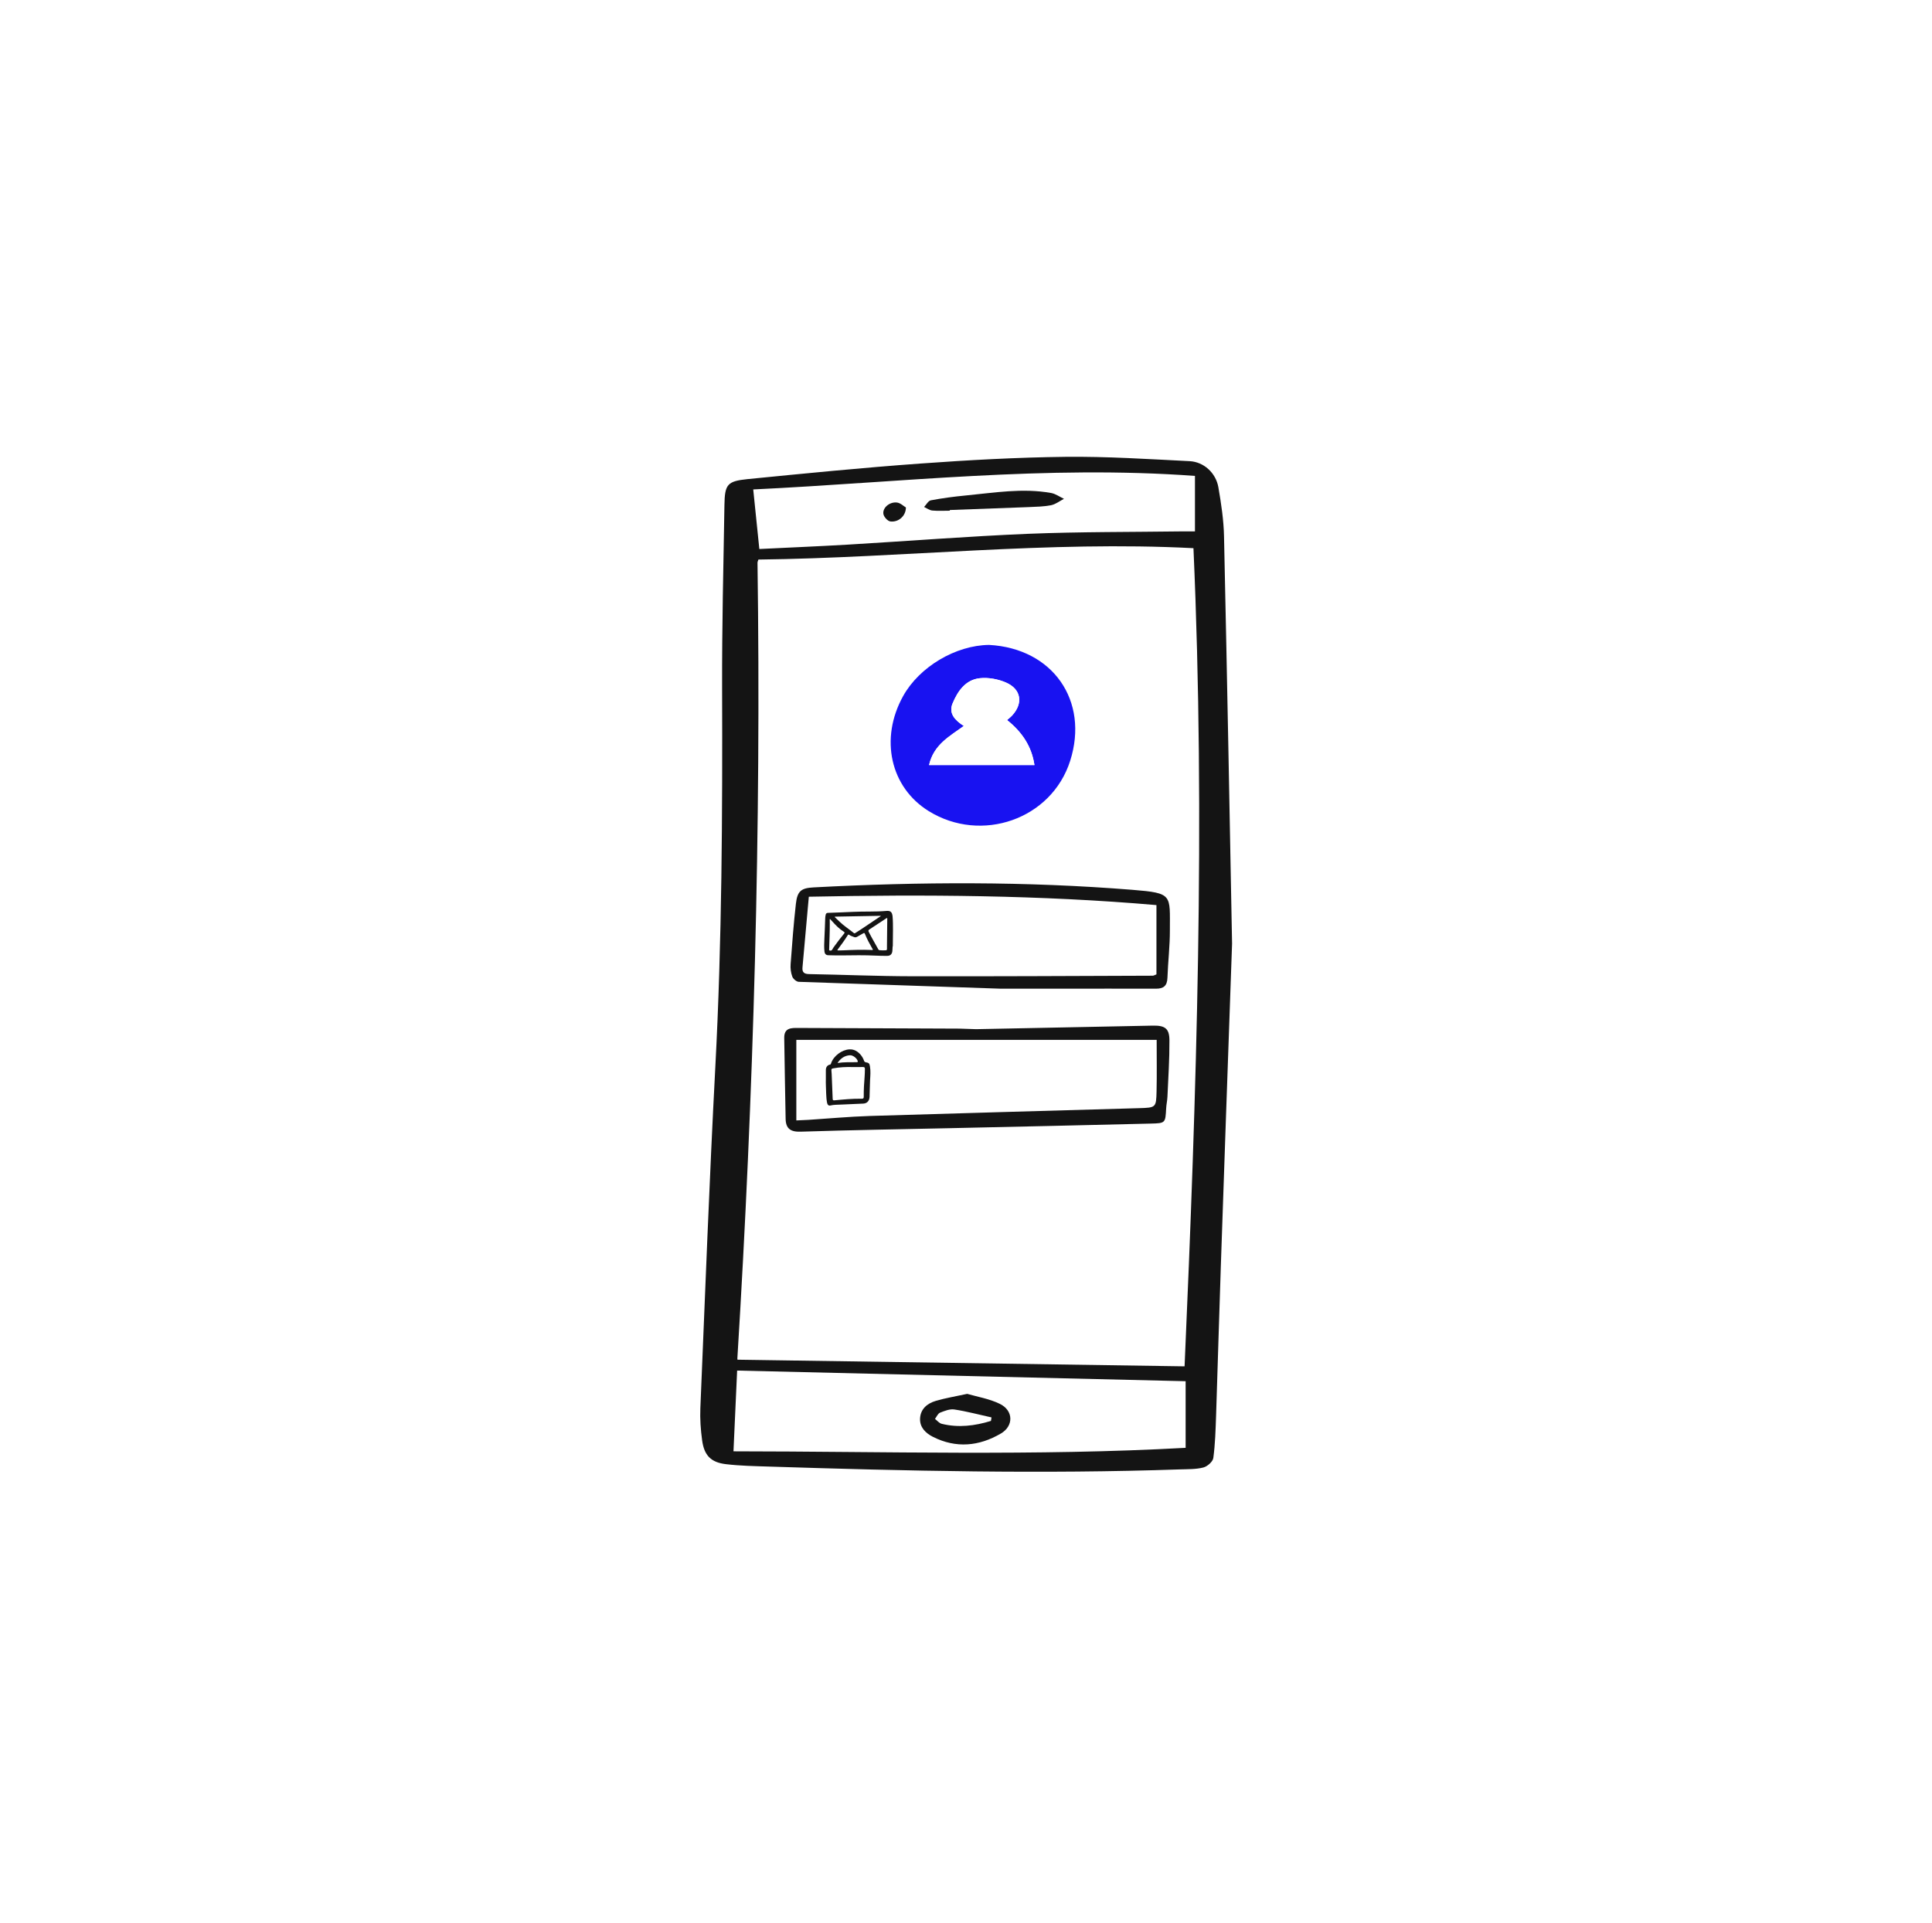 <svg width="233" height="232" viewBox="0 0 233 232" fill="none" xmlns="http://www.w3.org/2000/svg">
<g filter="url(#filter0_d_2424_2658)">
<rect x="12.5" y="12" width="200" height="200" rx="100" fill="white" shape-rendering="crispEdges"/>
<path d="M144.588 109.834C144.046 125.289 143.631 136.945 143.237 148.607C143.029 154.649 142.862 160.697 142.661 166.746C142.601 168.459 142.554 170.185 142.327 171.878C142.266 172.326 141.604 172.908 141.116 173.028C140.219 173.256 139.249 173.223 138.305 173.256C121.772 173.825 105.246 173.443 88.726 172.915C87.007 172.861 85.274 172.828 83.561 172.627C81.734 172.413 80.925 171.57 80.677 169.75C80.503 168.472 80.41 167.161 80.463 165.876C81.039 152.14 81.547 138.403 82.27 124.674C83.073 109.446 83.133 94.211 83.086 78.969C83.066 71.622 83.24 64.283 83.367 56.936C83.407 54.434 83.702 54.046 86.144 53.798C93.089 53.109 100.041 52.42 107.006 51.918C112.84 51.496 118.688 51.175 124.529 51.108C129.507 51.055 134.485 51.383 139.463 51.63C141.189 51.717 142.634 53.055 142.935 54.775C143.277 56.742 143.578 58.743 143.618 60.73C144.006 78.353 144.327 95.99 144.588 109.834ZM84.96 160.022C102.985 160.289 120.936 160.557 138.861 160.824C140.306 127.886 141.39 95.007 139.931 62.128C122.395 61.218 104.958 63.292 87.462 63.5C87.415 63.66 87.355 63.774 87.355 63.881C87.803 95.91 86.893 127.912 84.926 159.881C84.919 159.988 84.98 160.102 84.96 160.022ZM84.458 171.075C102.637 171.088 120.903 171.657 138.988 170.653C138.988 167.937 138.988 165.334 138.988 162.618C120.842 162.189 102.898 161.761 84.899 161.333C84.745 164.739 84.605 167.823 84.458 171.075ZM87.576 62.228C91.115 62.054 94.681 61.907 98.241 61.7C105.487 61.272 112.733 60.696 119.986 60.395C126.222 60.141 132.471 60.188 138.714 60.101C139.169 60.094 139.617 60.101 140.112 60.101C140.112 57.772 140.112 55.638 140.112 53.41C122.207 52.092 104.477 54.2 86.84 55.042C87.094 57.491 87.328 59.78 87.576 62.228Z" fill="#141414"/>
<path d="M115.276 73.797C122.984 74.212 127.353 80.541 125.071 87.754C122.823 94.86 114.339 97.763 108.01 93.849C103.373 90.979 102.062 85.104 104.919 79.966C106.879 76.44 111.248 73.844 115.276 73.797ZM108.043 88.289C112.319 88.289 116.474 88.289 120.756 88.289C120.414 85.988 119.23 84.281 117.45 82.856C117.691 82.649 117.885 82.508 118.039 82.334C119.418 80.862 119.183 79.143 117.323 78.333C116.366 77.918 115.196 77.704 114.165 77.811C112.432 77.999 111.496 79.39 110.88 80.856C110.372 82.08 111.208 82.91 112.238 83.572C110.519 84.823 108.612 85.814 108.043 88.289Z" fill="#1812F1"/>
<path d="M113.716 120.151C120.822 120.011 127.921 119.864 135.027 119.723C136.492 119.696 137.027 120.058 137.034 121.496C137.047 123.771 136.893 126.046 136.793 128.314C136.773 128.782 136.659 129.244 136.639 129.712C136.545 131.459 136.559 131.499 134.806 131.539C126.723 131.74 118.641 131.914 110.558 132.094C104.557 132.228 98.548 132.322 92.553 132.516C91.335 132.556 90.773 132.141 90.747 130.977C90.68 127.719 90.633 124.46 90.579 121.208C90.559 119.977 91.429 119.997 92.286 120.004C98.762 120.031 105.239 120.058 111.716 120.084L113.716 120.151ZM92.038 131.158C92.64 131.131 93.062 131.118 93.477 131.091C95.945 130.93 98.408 130.703 100.883 130.622C111.716 130.288 122.548 129.993 133.381 129.679C135.401 129.619 135.435 129.612 135.482 127.645C135.528 125.658 135.495 123.664 135.495 121.443C121.063 121.443 106.524 121.443 92.038 121.443C92.038 124.581 92.038 127.812 92.038 131.158Z" fill="#141414"/>
<path d="M92.319 114.437C92.045 114.423 91.65 114.082 91.55 113.808C91.376 113.34 91.309 112.804 91.349 112.303C91.53 109.874 91.71 107.445 91.985 105.023C92.159 103.497 92.607 103.129 94.106 103.049C106.945 102.367 119.785 102.313 132.605 103.343C137.469 103.738 137.081 103.932 137.088 108.201C137.094 110.121 136.86 112.042 136.793 113.962C136.76 114.919 136.325 115.273 135.408 115.267C131.561 115.253 127.714 115.267 123.867 115.267C121.471 115.267 119.076 115.267 116.681 115.267L92.319 114.437ZM93.544 104.173C93.283 107.097 93.035 109.894 92.781 112.691C92.721 113.313 93.002 113.5 93.604 113.507C97.719 113.58 101.84 113.761 105.955 113.768C115.644 113.788 125.339 113.734 135.027 113.701C135.134 113.701 135.234 113.627 135.468 113.54C135.468 110.797 135.468 108.04 135.468 105.183C121.438 103.966 107.38 103.892 93.544 104.173Z" fill="#141414"/>
<path d="M112.646 164.143C113.857 164.497 115.316 164.731 116.587 165.354C118.22 166.15 118.273 168.01 116.708 168.927C114.085 170.465 111.308 170.74 108.511 169.328C107.635 168.886 106.926 168.197 106.959 167.147C106.999 165.983 107.809 165.3 108.853 164.992C110.01 164.651 111.208 164.457 112.646 164.143ZM115.51 167.408C115.53 167.267 115.557 167.127 115.577 166.986C114.085 166.658 112.606 166.257 111.101 166.029C110.552 165.942 109.923 166.197 109.375 166.411C109.107 166.518 108.96 166.906 108.759 167.167C109.027 167.368 109.267 167.682 109.569 167.756C111.589 168.257 113.57 168.003 115.51 167.408Z" fill="#141414"/>
<path d="M110.552 57.606C109.843 57.606 109.133 57.652 108.431 57.586C108.096 57.552 107.775 57.311 107.447 57.157C107.715 56.876 107.949 56.408 108.264 56.354C109.649 56.093 111.047 55.906 112.452 55.772C115.884 55.444 119.317 54.849 122.769 55.471C123.311 55.572 123.8 55.933 124.315 56.174C123.8 56.441 123.311 56.829 122.769 56.943C121.893 57.117 120.976 57.13 120.073 57.171C116.895 57.298 113.717 57.411 110.538 57.525C110.552 57.559 110.552 57.579 110.552 57.606Z" fill="#141414"/>
<path d="M105.253 57.217C105.246 58.274 104.329 59.023 103.379 58.903C103.058 58.863 102.61 58.374 102.543 58.026C102.396 57.284 103.265 56.514 104.169 56.621C104.59 56.668 104.985 57.063 105.253 57.217Z" fill="#141414"/>
<path d="M108.043 88.29C108.612 85.814 110.519 84.824 112.238 83.579C111.208 82.917 110.371 82.087 110.88 80.863C111.489 79.391 112.432 77.999 114.165 77.818C115.195 77.705 116.366 77.919 117.323 78.34C119.183 79.15 119.417 80.869 118.039 82.341C117.878 82.509 117.691 82.649 117.45 82.863C119.23 84.288 120.414 85.995 120.756 88.296C116.473 88.29 112.318 88.29 108.043 88.29Z" fill="white"/>
<path d="M103.653 110.162C103.639 110.349 103.633 110.537 103.619 110.724C103.586 111.092 103.372 111.306 103.01 111.306C102.549 111.313 102.094 111.3 101.632 111.279C100.254 111.213 98.882 111.233 97.504 111.253C96.975 111.259 96.447 111.246 95.918 111.233C95.61 111.226 95.47 111.085 95.43 110.771C95.37 110.249 95.403 109.727 95.423 109.205C95.45 108.429 95.503 107.646 95.517 106.87C95.517 106.696 95.537 106.522 95.577 106.348C95.61 106.194 95.697 106.127 95.851 106.121C96.855 106.081 97.859 106.054 98.869 106C100.214 105.933 101.559 106.007 102.903 105.887C103.399 105.84 103.599 106.034 103.646 106.562C103.693 107.111 103.693 107.653 103.693 108.202C103.693 108.857 103.68 109.506 103.673 110.162C103.659 110.162 103.653 110.162 103.653 110.162ZM102.214 106.516C102.208 106.502 102.208 106.489 102.201 106.475C100.361 106.509 98.521 106.542 96.688 106.576C96.688 106.596 96.681 106.616 96.681 106.636C96.855 106.803 97.029 106.977 97.21 107.144C97.751 107.673 98.394 108.081 98.976 108.556C99.049 108.616 99.103 108.583 99.163 108.543C99.384 108.402 99.612 108.262 99.832 108.115C100.622 107.593 101.418 107.051 102.214 106.516ZM102.408 110.644C102.502 110.644 102.642 110.637 102.79 110.637C102.917 110.644 102.977 110.59 102.97 110.463C102.964 110.309 102.964 110.162 102.97 110.008C102.977 108.964 102.99 107.921 103.004 106.877C103.004 106.837 103.024 106.783 102.984 106.756C102.93 106.723 102.89 106.777 102.85 106.803C102.181 107.245 101.518 107.686 100.849 108.121C100.729 108.202 100.695 108.269 100.769 108.409C101.124 109.125 101.538 109.807 101.92 110.51C101.96 110.584 102.014 110.624 102.1 110.624C102.181 110.63 102.268 110.637 102.408 110.644ZM97.082 110.65C97.276 110.65 97.45 110.65 97.618 110.644C98.782 110.59 99.939 110.55 101.104 110.597C101.157 110.597 101.224 110.63 101.257 110.57C101.284 110.523 101.231 110.477 101.204 110.436C100.876 109.854 100.555 109.272 100.307 108.65C100.261 108.529 100.2 108.536 100.107 108.59C99.866 108.73 99.625 108.864 99.384 108.998C99.27 109.058 99.156 109.098 99.023 109.045C98.822 108.964 98.601 108.904 98.421 108.777C98.347 108.724 98.293 108.724 98.24 108.811C97.872 109.406 97.457 109.968 97.042 110.523C97.022 110.55 96.982 110.584 97.002 110.624C97.029 110.671 97.076 110.65 97.082 110.65ZM96.106 106.863C96.092 106.87 96.079 106.877 96.065 106.884C96.065 107.044 96.072 107.205 96.072 107.372C96.079 108.409 96.025 109.446 95.999 110.477C95.999 110.543 95.958 110.644 96.072 110.664C96.179 110.684 96.286 110.684 96.353 110.57C96.407 110.47 96.467 110.369 96.527 110.282C96.935 109.72 97.357 109.158 97.798 108.623C97.872 108.53 97.885 108.469 97.772 108.402C97.23 108.068 96.795 107.62 96.373 107.151C96.286 107.044 96.192 106.957 96.106 106.863Z" fill="#141414"/>
<path d="M95.598 126.106C95.598 125.745 95.598 125.41 95.598 125.076C95.598 124.775 95.745 124.494 96.093 124.427C96.2 124.407 96.207 124.326 96.233 124.253C96.528 123.383 97.525 122.634 98.441 122.587C99.003 122.56 99.431 122.821 99.786 123.229C99.967 123.443 100.107 123.684 100.201 123.952C100.241 124.066 100.301 124.126 100.428 124.146C100.783 124.206 100.857 124.28 100.917 124.641C101.011 125.196 100.964 125.752 100.93 126.307C100.89 126.976 100.904 127.652 100.87 128.321C100.843 128.803 100.576 129.11 100.094 129.13C99.231 129.177 98.374 129.197 97.511 129.244C97.05 129.271 96.588 129.251 96.133 129.358C95.939 129.405 95.798 129.284 95.752 129.057C95.678 128.696 95.651 128.328 95.638 127.966C95.624 127.344 95.578 126.708 95.598 126.106ZM98.876 124.721C98.067 124.701 97.264 124.728 96.461 124.882C96.307 124.915 96.247 124.969 96.267 125.123C96.28 125.263 96.294 125.404 96.3 125.551C96.34 126.555 96.387 127.558 96.421 128.562C96.427 128.702 96.474 128.749 96.621 128.736C97.725 128.629 98.823 128.522 99.933 128.542C100.114 128.548 100.168 128.481 100.168 128.308C100.168 127.886 100.168 127.464 100.194 127.043C100.234 126.347 100.308 125.651 100.308 124.949C100.308 124.768 100.248 124.715 100.067 124.715C99.666 124.728 99.271 124.721 98.876 124.721ZM97.003 124.233C97.772 124.106 98.535 124.146 99.304 124.132C99.325 124.132 99.345 124.132 99.365 124.126C99.445 124.112 99.465 124.079 99.445 123.999C99.345 123.657 98.863 123.276 98.501 123.296C97.839 123.336 97.364 123.691 97.003 124.233Z" fill="#141414"/>
</g>
<defs>
<filter id="filter0_d_2424_2658" x="0.5" y="0" width="232" height="232" filterUnits="userSpaceOnUse" color-interpolation-filters="sRGB">
<feFlood flood-opacity="0" result="BackgroundImageFix"/>
<feColorMatrix in="SourceAlpha" type="matrix" values="0 0 0 0 0 0 0 0 0 0 0 0 0 0 0 0 0 0 127 0" result="hardAlpha"/>
<feOffset dx="4" dy="4"/>
<feGaussianBlur stdDeviation="8"/>
<feComposite in2="hardAlpha" operator="out"/>
<feColorMatrix type="matrix" values="0 0 0 0 0 0 0 0 0 0 0 0 0 0 0 0 0 0 0.1 0"/>
<feBlend mode="normal" in2="BackgroundImageFix" result="effect1_dropShadow_2424_2658"/>
<feBlend mode="normal" in="SourceGraphic" in2="effect1_dropShadow_2424_2658" result="shape"/>
</filter>
</defs>
</svg>
